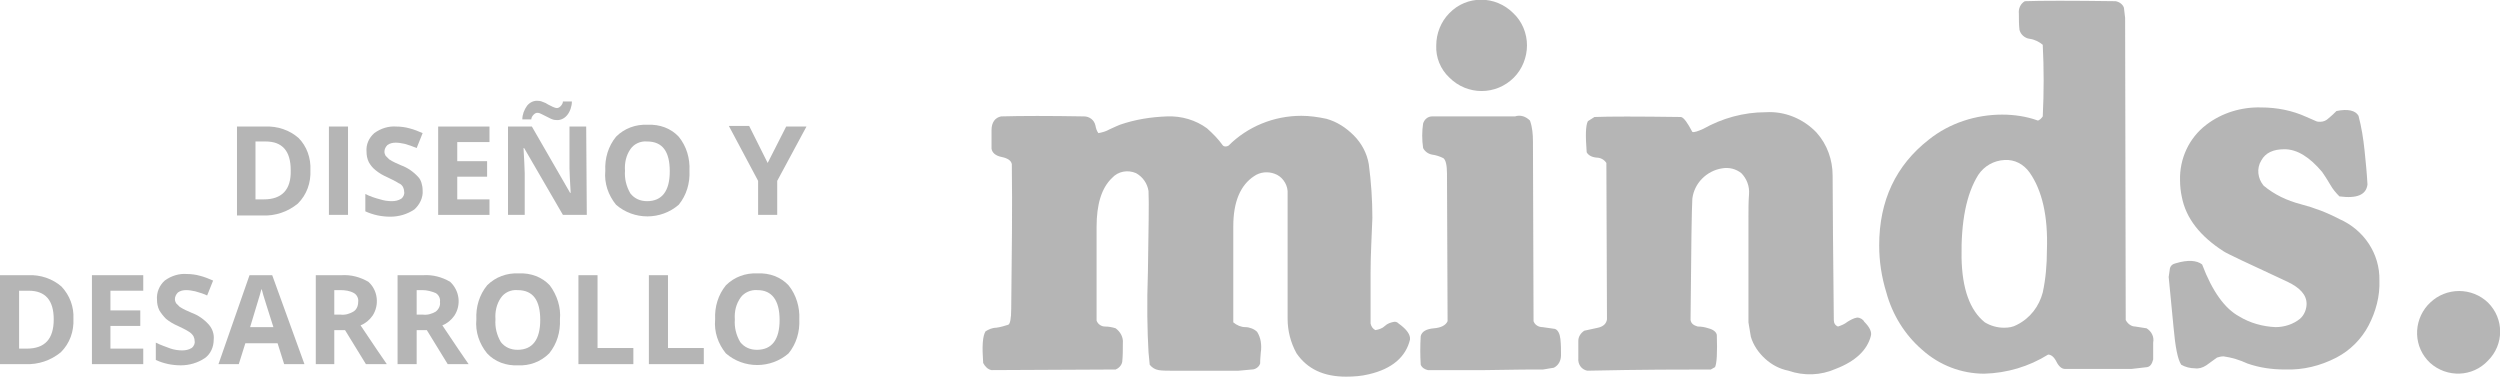 <?xml version="1.0" encoding="utf-8"?>
<!-- Generator: Adobe Illustrator 24.0.3, SVG Export Plug-In . SVG Version: 6.00 Build 0)  -->
<svg version="1.1" id="Capa_1" xmlns="http://www.w3.org/2000/svg" xmlns:xlink="http://www.w3.org/1999/xlink" x="0px" y="0px"
	 viewBox="0 0 418.8 63.2" style="enable-background:new 0 0 418.8 63.2;" xml:space="preserve">
<style type="text/css">
	.st0{opacity:0.5;}
	.st1{fill:#6B6B6B;}
</style>
<title>Footer-web</title>
<g id="Capa_2_1_" class="st0">
	<g id="Capa_1-2">
		<path class="st1" d="M204.8,24.3c0.2,0.3,0.7,0.3,1,0.1c0,0,0,0,0,0c3.2-3.2,7.6-5,12.2-5c1.4,0,2.8,0.2,4.2,0.5
			c1.8,0.5,3.3,1.5,4.6,2.8c1.3,1.3,2.2,3,2.5,4.8c0.4,3,0.6,6,0.6,9c-0.1,3-0.3,6.1-0.3,9.2v8.5c0.1,0.5,0.4,0.9,0.8,1.1
			c0.6-0.1,1.2-0.3,1.6-0.7c0.4-0.4,1-0.6,1.6-0.7c0.3,0,0.5,0.1,0.7,0.3c1.4,1,2,1.9,1.9,2.7c-0.7,2.9-3,4.9-6.9,5.8
			c-1.2,0.3-2.5,0.4-3.8,0.4c-3.8,0-6.5-1.3-8.3-3.9c-1-1.8-1.5-3.8-1.5-5.8c0-2.1,0-4.2,0-6.2c0-3.4,0-8.5,0-15.2
			c-0.1-1.3-1-2.5-2.2-2.9c-1.1-0.4-2.4-0.3-3.4,0.4c-2.3,1.5-3.5,4.3-3.5,8.4l0,16.1c0.6,0.5,1.3,0.8,2,0.8c0.7,0,1.5,0.3,2,0.8
			c0.3,0.5,0.5,1,0.6,1.6c0.1,0.6,0.1,1.3,0,1.9c-0.1,1-0.1,1.6-0.1,1.8c-0.2,0.6-0.8,1-1.4,1l-2.2,0.2h-11.5c-0.6,0-1.3,0-1.9-0.1
			c-0.6-0.1-1.1-0.4-1.5-0.9l-0.2-2.1c-0.2-3.5-0.3-8-0.1-13.5c0.1-7,0.2-11.5,0.1-13.5c-0.2-1.3-1-2.4-2.1-3c-1.4-0.6-3-0.3-4,0.8
			c-1.8,1.7-2.6,4.5-2.6,8.2v15.7c0.2,0.6,0.8,1,1.4,1c0.6,0,1.2,0.1,1.8,0.3c0.8,0.6,1.3,1.5,1.2,2.5c0,1.1,0,2.1-0.1,3.1
			c-0.1,0.6-0.6,1.1-1.1,1.3l-20.8,0.1c-0.6-0.1-1.1-0.6-1.4-1.2c-0.2-2.8-0.1-4.5,0.4-5.3c0.5-0.3,1.1-0.6,1.8-0.6
			c0.7-0.1,1.4-0.3,2-0.5c0.3-0.1,0.5-1,0.5-2.7c0.1-9,0.2-17,0.1-24.2c-0.1-0.6-0.7-1-1.7-1.2s-1.6-0.7-1.7-1.4c0-1.1,0-2.1,0-3.1
			c0-1.3,0.6-2.1,1.6-2.3c3.5-0.1,8.1-0.1,13.9,0c0.9,0,1.7,0.6,1.9,1.5c0.1,0.5,0.2,0.9,0.5,1.3c0.6-0.1,1.3-0.3,1.8-0.6
			c0.9-0.4,1.5-0.7,1.8-0.8c2.6-0.9,5.2-1.3,7.9-1.4c2.4-0.1,4.8,0.6,6.7,2C203.2,22.4,204.1,23.3,204.8,24.3z"/>
		<path class="st1" d="M256.3,20.2c0.4,1.1,0.5,2.3,0.5,3.5l0.1,30.1c0.2,0.6,0.8,1,1.5,1c0.7,0.1,1.4,0.2,2.1,0.3
			c0.5,0.2,0.8,0.8,0.9,1.7s0.1,1.8,0.1,2.7c0,0.9-0.4,1.7-1.2,2.1l-1.8,0.3c-1.4,0-4.6,0-9.7,0.1h-9.6c-0.5-0.1-1-0.4-1.2-0.9
			c-0.1-1.6-0.1-3.2,0-4.8c0.2-0.8,1-1.2,2.2-1.3s2-0.5,2.3-1.2l-0.1-24.7c0-1.4-0.2-2.3-0.6-2.6c-0.6-0.3-1.2-0.5-1.9-0.6
			c-0.6-0.1-1.2-0.5-1.5-1.1c-0.2-1.4-0.2-2.8,0-4.1c0.2-0.7,0.8-1.2,1.5-1.2h2.1h11.8C254.7,19.2,255.6,19.5,256.3,20.2z
			 M253.5,2.2c1.5,1.4,2.3,3.4,2.3,5.4c0,2-0.8,4-2.2,5.4c-3,3-7.8,3-10.8,0c-1.5-1.4-2.3-3.4-2.2-5.4c0-2,0.8-4,2.2-5.4
			C245.7-0.8,250.5-0.8,253.5,2.2L253.5,2.2z"/>
		<path class="st1" d="M304.3,22.2c1.8,2,2.7,4.6,2.7,7.2c0,5.4,0.1,13.5,0.2,24.2c0,0.5,0.2,0.9,0.7,1.1c0.6-0.2,1.1-0.4,1.6-0.8
			c0.5-0.3,1-0.6,1.6-0.7c0.5,0,1,0.3,1.2,0.7c0.9,0.9,1.3,1.7,1.1,2.4c-0.6,2.3-2.5,4.2-5.9,5.5c-2.5,1.1-5.3,1.2-7.9,0.3
			c-1.5-0.3-2.8-1-3.9-2c-1.1-1-2-2.3-2.4-3.7l-0.4-2.4l0-17.6c0-1.3,0-2.6,0.1-3.9c0.1-1.3-0.4-2.6-1.3-3.5c-0.9-0.7-2-1-3.2-0.8
			c-2.6,0.4-4.7,2.5-5,5.1c-0.1,1.5-0.2,8.3-0.3,20.3c0.1,0.6,0.5,0.9,1.2,1.1c0.6,0,1.2,0.1,1.8,0.3c0.8,0.2,1.3,0.6,1.4,1.1
			c0.1,3,0,4.8-0.3,5.4l-0.7,0.4c-4.6,0-11.5,0-20.7,0.2c-1-0.2-1.6-1.1-1.5-2.1c0-0.9,0-1.9,0-2.9c0-0.7,0.4-1.3,1-1.7
			c0.8-0.2,1.5-0.3,2.3-0.5c0.9-0.2,1.4-0.7,1.5-1.4l-0.1-26.2c-0.4-0.6-1-0.9-1.7-0.9c-0.9-0.1-1.4-0.5-1.6-0.9
			c-0.2-2.7-0.2-4.4,0.2-5.2l1.1-0.7c2.4-0.1,7.2-0.1,14.5,0c0.5,0.1,1.1,1,1.9,2.5c0.3,0.1,0.9-0.1,1.8-0.5
			c3.2-1.8,6.8-2.8,10.5-2.8C299,18.6,302.1,19.9,304.3,22.2z"/>
		<path class="st1" d="M354.4,0.2c0.6,0.1,1.2,0.5,1.4,1.1L356,3l0.1,50.6c0.3,0.6,0.9,1.1,1.6,1.1c0.7,0.1,1.3,0.2,1.9,0.3
			c0.8,0.5,1.3,1.4,1.1,2.4c0,0.9,0,1.9,0,2.8c-0.2,0.8-0.5,1.2-1,1.3l-2.6,0.3l-11.2,0c-0.5,0-1-0.4-1.4-1.2s-0.9-1.2-1.4-1.2
			c-3.2,2-6.9,3.1-10.7,3.2c-3.8,0-7.5-1.4-10.4-4c-2.9-2.5-5-5.9-6-9.6c-0.8-2.6-1.2-5.2-1.2-7.9c0-7.5,2.8-13.4,8.3-17.7
			c3.5-2.8,7.9-4.2,12.3-4.2c2,0,4.1,0.3,6,1c0.3-0.1,0.6-0.4,0.8-0.7c0.2-4,0.2-8,0-12c-0.6-0.5-1.4-0.9-2.2-1
			c-0.8-0.1-1.5-0.7-1.7-1.5c-0.1-0.9-0.1-1.8-0.1-2.7c-0.1-0.9,0.3-1.7,1-2.1C341.9,0.1,347,0.1,354.4,0.2z M335.8,26.8
			c-1.8,0.1-3.4,1-4.4,2.5c-2,3.2-2.9,7.8-2.8,13.9c0.1,5.2,1.4,8.8,3.9,10.8c1,0.6,2.1,0.9,3.2,0.9c0.8,0,1.5-0.1,2.2-0.5
			c2.2-1.1,3.7-3.1,4.3-5.4c0.5-2.3,0.7-4.7,0.7-7.1c0.2-5.7-0.8-10-2.9-13C339,27.5,337.5,26.7,335.8,26.8z"/>
		<path class="st1" d="M388,20.3c0.2,0.1,0.5,0.1,0.7,0.1c0.5,0,1-0.2,1.4-0.6c0.5-0.4,0.9-0.8,1.3-1.2c1.9-0.4,3.2-0.1,3.7,0.8
			c0.5,1.9,0.8,3.8,1,5.7c0.2,1.9,0.4,3.9,0.5,5.8c-0.2,1.7-1.7,2.4-4.7,2c-0.6-0.6-1.1-1.2-1.5-1.9c-0.7-1.2-1.2-1.9-1.4-2.2
			c-2.1-2.5-4.2-3.8-6.3-3.8c-1.9,0-3.2,0.6-3.9,1.9c-0.8,1.3-0.6,3,0.4,4.2c1.8,1.5,3.9,2.5,6.2,3.1c2.3,0.6,4.4,1.4,6.5,2.5
			c4.1,1.8,6.8,5.8,6.7,10.3c0.1,2.6-0.6,5.2-1.8,7.5c-1.2,2.3-3.1,4.2-5.4,5.4c-2.7,1.4-5.6,2.1-8.6,2c-2.2,0-4.3-0.3-6.3-1
			c-1.3-0.6-2.6-1-4-1.2c-0.4,0-0.8,0.1-1.1,0.2l-1.8,1.3c-0.6,0.4-1.3,0.6-1.9,0.5c-0.8,0-1.6-0.2-2.3-0.6c-0.6-0.9-1-3-1.3-6.4
			l-0.8-8.3c0.1-0.8,0.2-1.3,0.2-1.4c0.1-0.5,0.5-0.8,1-0.9c2-0.6,3.5-0.5,4.4,0.2c1.7,4.5,3.8,7.4,6.2,8.7c1.8,1.1,3.9,1.7,6.1,1.8
			c1.5,0,3-0.5,4.1-1.4c0.7-0.6,1.1-1.6,1.1-2.5c0-1.5-1.1-2.7-3.2-3.7c-6.7-3.1-10.3-4.8-10.7-5.1c-3.9-2.5-6.3-5.5-7-9.1
			c-0.2-0.9-0.3-1.9-0.3-2.8c-0.1-3.6,1.5-7.1,4.4-9.3c2.6-2,5.9-3,9.2-2.9c2.6,0,5.2,0.5,7.6,1.6L388,20.3z"/>
		<path class="st1" d="M416.8,50.7c2.7,2.7,2.7,7,0,9.7c0,0,0,0,0,0c-2.6,2.8-6.9,2.9-9.7,0.4c-2.8-2.6-2.9-6.9-0.4-9.7
			c0.1-0.1,0.2-0.2,0.4-0.4C409.8,48.1,414.1,48.1,416.8,50.7L416.8,50.7z"/>
		<path class="st1" d="M52,28.5c0.1,2.1-0.6,4.1-2.1,5.6c-1.7,1.4-3.8,2.1-6,2h-4.2V21.2h4.7c2.1-0.1,4.1,0.6,5.6,1.9
			C51.4,24.5,52.1,26.5,52,28.5z M48.7,28.5c0-3.2-1.4-4.8-4.2-4.8h-1.7v9.7h1.4C47.2,33.4,48.8,31.8,48.7,28.5L48.7,28.5z"/>
		<path class="st1" d="M55.1,36V21.2h3.2V36H55.1z"/>
		<path class="st1" d="M70.8,31.9c0.1,1.2-0.5,2.4-1.4,3.2c-1.2,0.8-2.6,1.2-4,1.2c-1.5,0-2.9-0.3-4.2-0.9v-2.9
			c0.8,0.4,1.7,0.7,2.5,0.9c0.6,0.2,1.3,0.3,1.9,0.3c0.6,0,1.1-0.1,1.6-0.4c0.4-0.3,0.6-0.8,0.5-1.2c0-0.3-0.1-0.6-0.2-0.8
			c-0.2-0.3-0.4-0.5-0.7-0.6c-0.6-0.4-1.3-0.7-1.9-1c-0.7-0.3-1.4-0.7-2-1.2c-0.5-0.4-0.8-0.8-1.1-1.3c-0.3-0.6-0.4-1.2-0.4-1.8
			c-0.1-1.2,0.4-2.3,1.3-3.1c1.1-0.8,2.4-1.2,3.7-1.1c0.7,0,1.5,0.1,2.2,0.3c0.8,0.2,1.5,0.5,2.2,0.8l-1,2.5c-0.7-0.3-1.3-0.5-2-0.7
			c-0.5-0.1-1-0.2-1.5-0.2c-0.5,0-1,0.1-1.4,0.4c-0.3,0.3-0.5,0.7-0.5,1.1c0,0.3,0.1,0.5,0.2,0.7c0.2,0.2,0.4,0.4,0.6,0.6
			c0.6,0.4,1.3,0.7,2,1c1.1,0.4,2.1,1.1,2.9,2C70.5,30.1,70.8,31,70.8,31.9z"/>
		<path class="st1" d="M82,36h-8.6V21.2H82v2.6h-5.4V27h5v2.6h-5v3.8H82V36z"/>
		<path class="st1" d="M98.3,36h-4l-6.5-11.2h-0.1c0.1,2,0.2,3.4,0.2,4.2v7h-2.8V21.2h4l6.4,11.1h0.1c-0.1-1.9-0.2-3.3-0.2-4.1v-7
			h2.8L98.3,36z M90,18.9c-0.2,0-0.4,0.1-0.6,0.3C89.2,19.4,89,19.7,89,20h-1.5c0-0.8,0.3-1.6,0.8-2.3c0.5-0.6,1.2-0.9,1.9-0.8
			c0.3,0,0.6,0.1,0.8,0.2c0.3,0.1,0.5,0.2,0.8,0.4l0.8,0.4c0.2,0.1,0.5,0.2,0.7,0.2c0.2,0,0.4-0.1,0.6-0.3c0.2-0.2,0.4-0.5,0.4-0.8
			h1.5c0,0.8-0.3,1.7-0.8,2.3c-0.5,0.6-1.2,0.9-1.9,0.8c-0.3,0-0.6-0.1-0.8-0.2l-0.8-0.4l-0.8-0.4C90.5,19,90.3,18.9,90,18.9z"/>
		<path class="st1" d="M115.5,28.6c0.1,2.1-0.5,4.1-1.8,5.7c-3,2.6-7.5,2.6-10.5,0c-1.3-1.6-2-3.6-1.8-5.7c-0.1-2.1,0.5-4.1,1.8-5.7
			c1.4-1.4,3.3-2.1,5.3-2c2-0.1,3.9,0.6,5.2,2C115,24.5,115.6,26.5,115.5,28.6z M104.7,28.6c-0.1,1.3,0.2,2.6,0.9,3.8
			c0.7,0.9,1.7,1.3,2.8,1.3c2.5,0,3.8-1.7,3.8-5c0-3.3-1.2-5-3.8-5c-1.1-0.1-2.2,0.4-2.8,1.3C104.9,26,104.6,27.3,104.7,28.6z"/>
		<path class="st1" d="M128.6,27.3l3.1-6.1h3.4l-4.9,9.1V36H127v-5.7l-4.9-9.2h3.4L128.6,27.3z"/>
		<path class="st1" d="M12.3,53.4c0.1,2.1-0.6,4.1-2.1,5.6c-1.7,1.4-3.8,2.1-6,2H0V46.1h4.7c2.1-0.1,4.1,0.6,5.6,1.9
			C11.7,49.5,12.4,51.4,12.3,53.4z M9,53.5c0-3.2-1.4-4.8-4.2-4.8H3.2v9.7h1.3C7.5,58.4,9,56.8,9,53.5z"/>
		<path class="st1" d="M24,61h-8.6V46.1H24v2.6h-5.5V52h5v2.6h-5v3.8H24V61z"/>
		<path class="st1" d="M35.8,56.9c0,1.2-0.5,2.4-1.5,3.1c-1.2,0.8-2.6,1.2-4,1.2c-1.5,0-2.9-0.3-4.2-0.9v-2.9c0.8,0.4,1.7,0.7,2.5,1
			c0.6,0.2,1.3,0.3,1.9,0.3c0.6,0,1.1-0.1,1.6-0.4c0.4-0.3,0.6-0.8,0.5-1.2c0-0.3-0.1-0.6-0.2-0.8c-0.2-0.3-0.4-0.5-0.7-0.7
			c-0.6-0.4-1.3-0.7-1.9-1c-0.7-0.3-1.4-0.7-2-1.2C27.4,53,27,52.5,26.7,52c-0.3-0.6-0.4-1.2-0.4-1.8c-0.1-1.2,0.4-2.4,1.3-3.2
			c1.1-0.8,2.4-1.2,3.7-1.1c0.7,0,1.5,0.1,2.2,0.3c0.8,0.2,1.5,0.5,2.2,0.8l-1,2.5c-0.6-0.3-1.3-0.5-2-0.7c-0.5-0.1-1-0.2-1.5-0.2
			c-0.5,0-1,0.1-1.4,0.4c-0.3,0.3-0.5,0.7-0.5,1.1c0,0.3,0.1,0.5,0.2,0.7c0.2,0.2,0.4,0.4,0.6,0.6c0.6,0.4,1.3,0.7,2,1
			c1.1,0.4,2.1,1.1,2.9,2C35.6,55.1,35.9,56,35.8,56.9z"/>
		<path class="st1" d="M47.6,61l-1.1-3.5h-5.4L40,61h-3.4l5.2-14.9h3.8L51,61H47.6z M45.8,54.8c-1-3.2-1.6-5-1.7-5.4
			c-0.1-0.4-0.2-0.8-0.3-1c-0.2,0.9-0.9,3-1.9,6.4H45.8z"/>
		<path class="st1" d="M56,55.3V61h-3.1V46.1h4.3c1.6-0.1,3.1,0.3,4.5,1.1c1.6,1.4,1.9,3.9,0.7,5.7c-0.5,0.7-1.2,1.3-2,1.6
			c2.2,3.3,3.7,5.5,4.4,6.5h-3.5l-3.5-5.7H56z M56,52.7h1c0.8,0.1,1.5-0.1,2.2-0.5c0.5-0.3,0.8-0.9,0.8-1.6c0.1-0.6-0.2-1.2-0.7-1.5
			c-0.7-0.4-1.5-0.5-2.3-0.5h-1V52.7z"/>
		<path class="st1" d="M69.8,55.3V61h-3.2V46.1h4.3c1.6-0.1,3.1,0.3,4.5,1.1c1.6,1.5,1.9,3.9,0.7,5.7c-0.5,0.7-1.2,1.3-2,1.6
			c2.2,3.3,3.7,5.5,4.4,6.5H75l-3.5-5.7H69.8z M69.8,52.7h1c0.8,0.1,1.5-0.1,2.2-0.5c0.5-0.4,0.8-1,0.7-1.6c0.1-0.6-0.2-1.2-0.7-1.5
			c-0.7-0.3-1.5-0.5-2.2-0.5h-1L69.8,52.7z"/>
		<path class="st1" d="M93.8,53.5c0.1,2.1-0.5,4.1-1.8,5.7c-1.4,1.4-3.3,2.1-5.2,2c-2,0.1-3.9-0.6-5.2-2c-1.3-1.6-2-3.6-1.8-5.7
			c-0.1-2.1,0.5-4.1,1.8-5.7c1.4-1.4,3.3-2.1,5.3-2c2-0.1,3.9,0.6,5.2,2C93.3,49.4,94,51.5,93.8,53.5z M83,53.5
			c-0.1,1.3,0.2,2.6,0.9,3.8c0.7,0.9,1.7,1.3,2.8,1.3c2.5,0,3.8-1.7,3.8-5c0-3.3-1.2-5-3.8-5c-1.1-0.1-2.2,0.4-2.8,1.3
			C83.2,50.9,82.9,52.2,83,53.5z"/>
		<path class="st1" d="M96.9,61V46.1h3.2v12.2h6V61H96.9z"/>
		<path class="st1" d="M108.7,61V46.1h3.2v12.2h6V61H108.7z"/>
		<path class="st1" d="M133.9,53.5c0.1,2.1-0.5,4.1-1.8,5.7c-3,2.6-7.5,2.6-10.5,0c-1.3-1.6-2-3.6-1.8-5.7c-0.1-2.1,0.5-4.1,1.8-5.7
			c1.4-1.4,3.3-2.1,5.3-2c2-0.1,3.9,0.6,5.2,2C133.4,49.4,134,51.5,133.9,53.5z M123.1,53.5c-0.1,1.3,0.2,2.6,0.9,3.8
			c0.7,0.9,1.7,1.3,2.8,1.3c2.5,0,3.8-1.7,3.8-5c0-3.3-1.3-5-3.7-5c-1.1-0.1-2.2,0.4-2.8,1.2C123.3,50.9,123,52.2,123.1,53.5z"/>
		<line class="st1" x1="149.1" y1="19.4" x2="149.1" y2="61.9"/>
	</g>
</g>
</svg>
